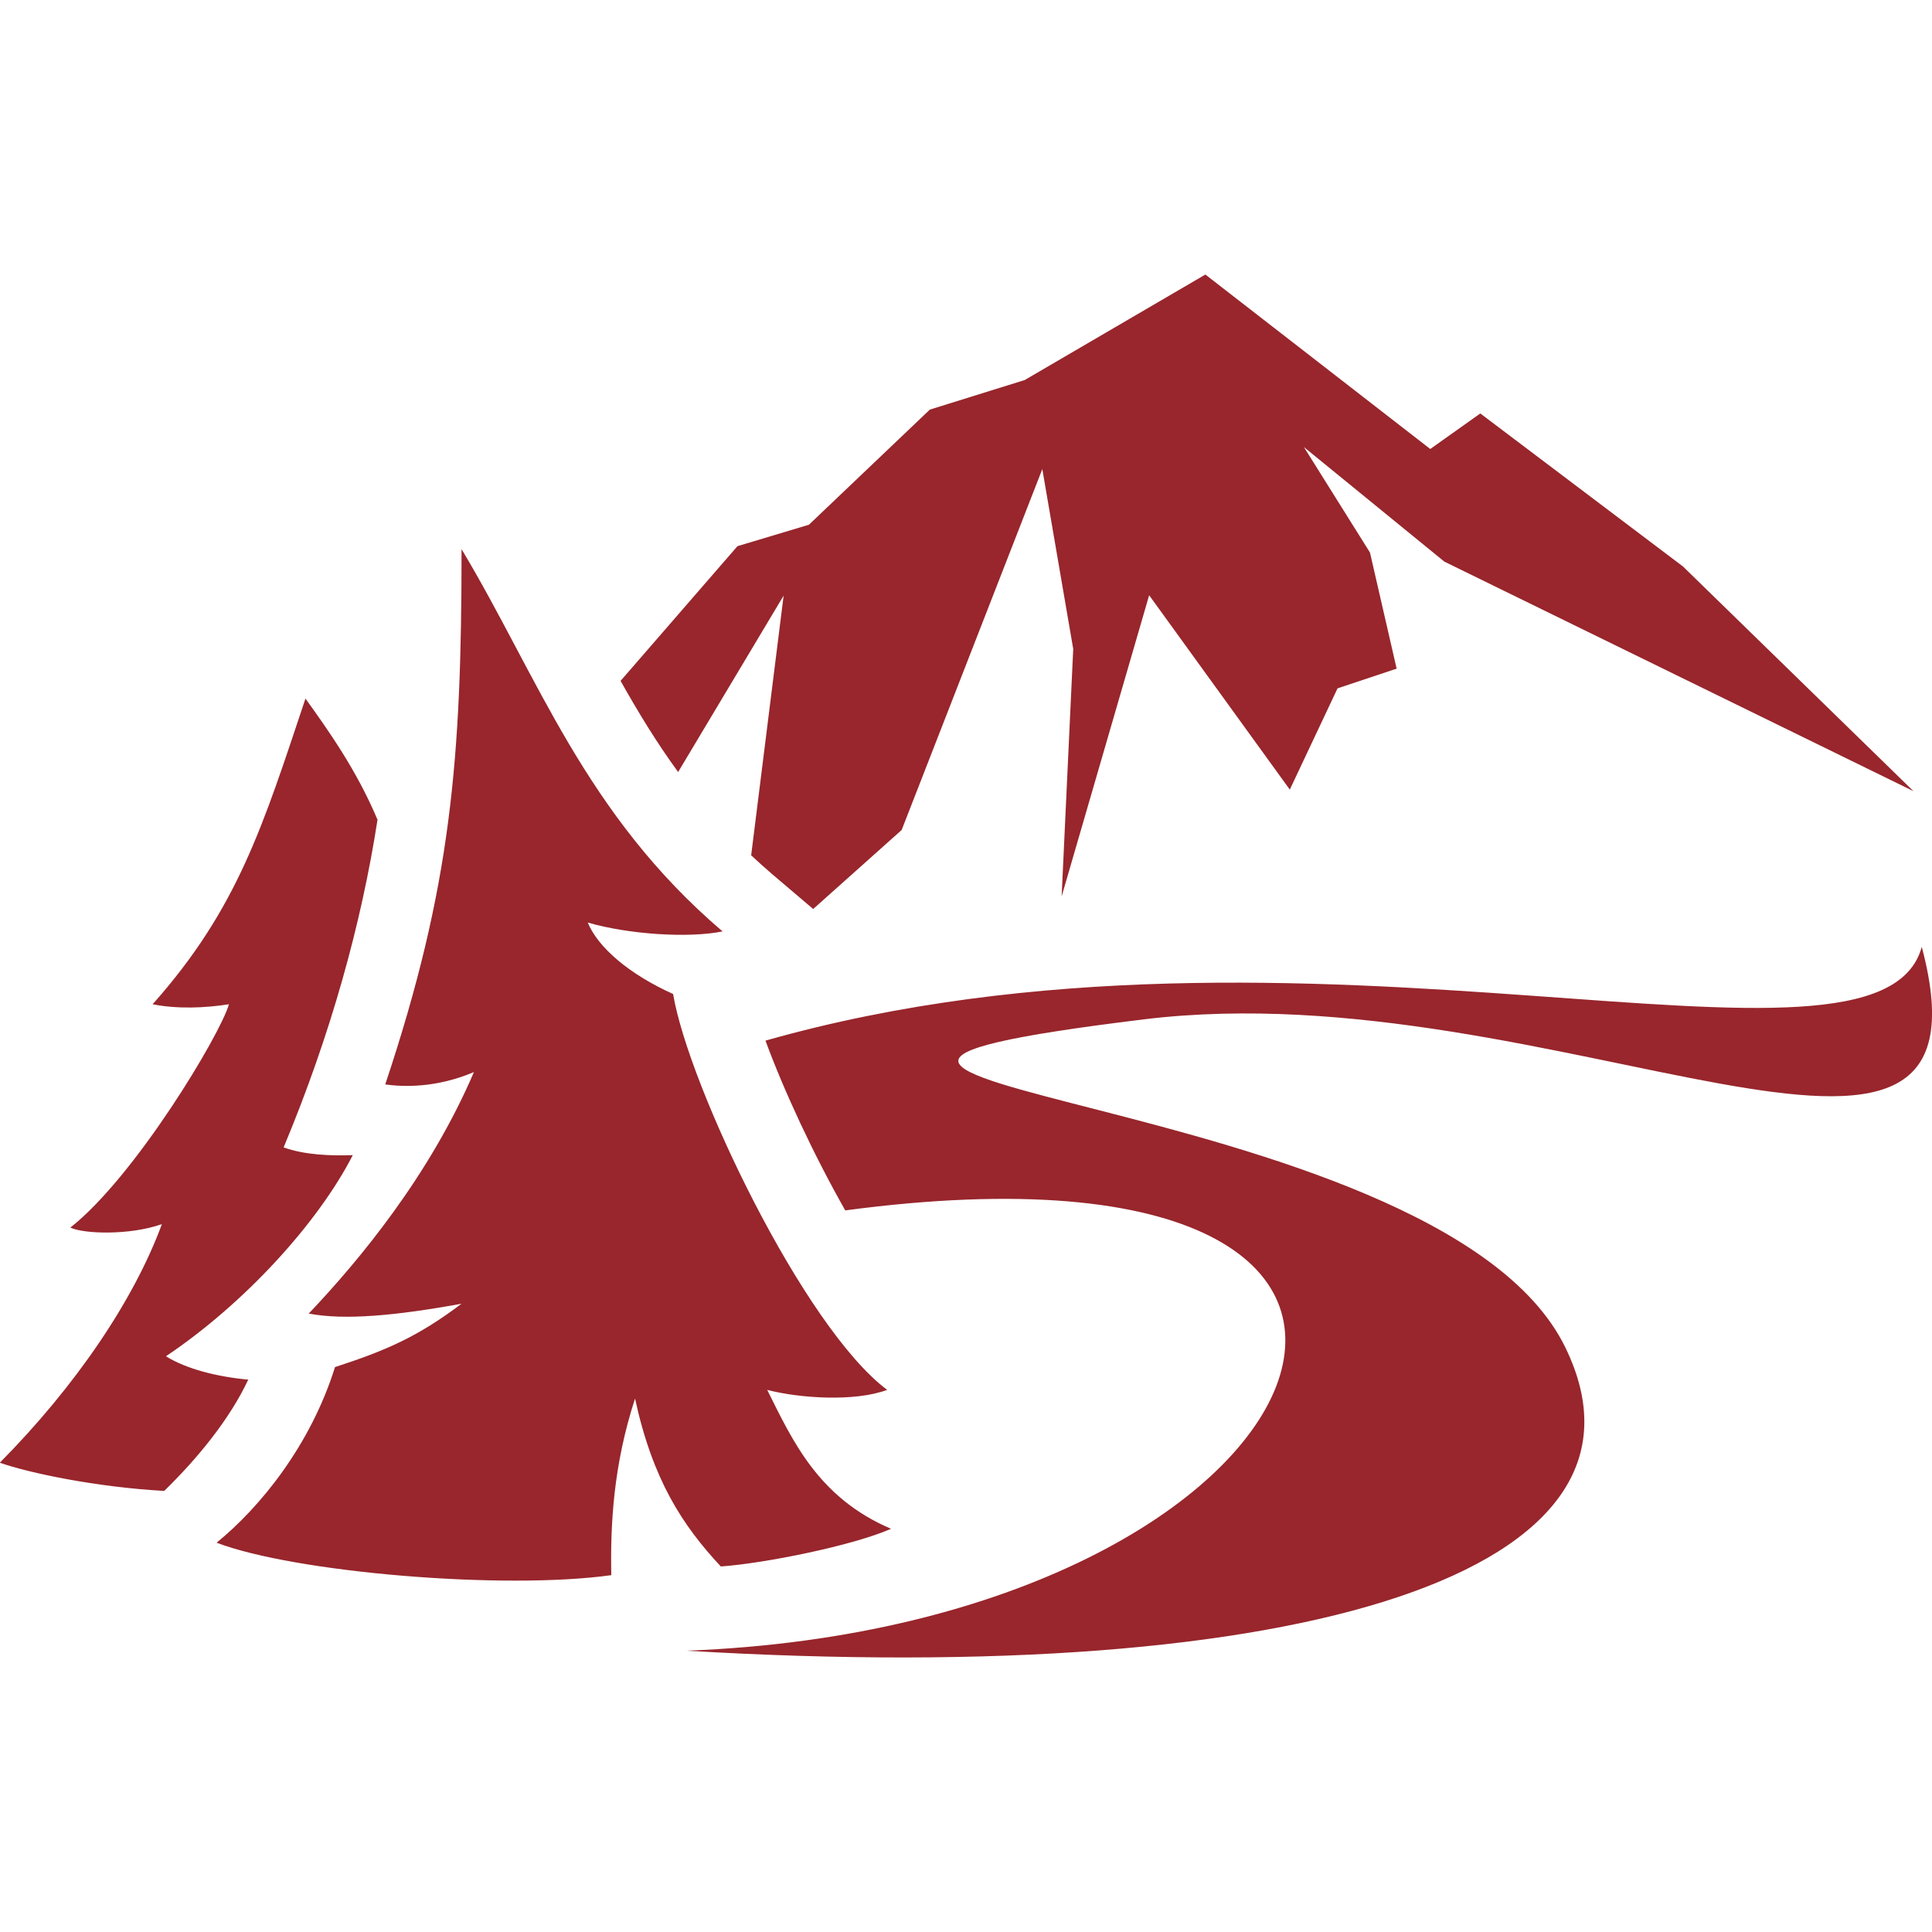 <svg viewBox="0 0 1000 1000" version="1.1" xmlns="http://www.w3.org/2000/svg" id="Calque_1">
  
  <defs>
    <style>
      .st0 {
        fill: #98262c;
        fill-rule: evenodd;
      }
    </style>
  </defs>
  <g data-name="Calque_1" id="Calque_11">
    <path d="M321.4,352.2l60.3-69.5,37-11.1,62.6-59.6,49.1-15.3,93.5-54.6,116.4,90.3,25.9-18.4,104.9,79.2,119.3,116.3-242.8-118.8-72.7-59.3,34.2,54.6,13.8,60.1-30.6,10.2-24.7,52.4-72.8-100.6-45.3,155.9,6-128.1-16-93.1-72.8,186.8-45.8,40.9-21.4-18.2c-3.7-3.2-7.2-6.3-10.7-9.6l16.8-134.4-54.6,91.3c-11.1-15.2-20.7-31-29.8-47.2h0l.2-.2ZM396.3,538.6c279.6-79.3,576.1,33.4,598.4-48.5,43.7,164.3-190,11.6-402.5,37.5-286.3,35,151.4,33.9,217.9,169.6,57,116.3-135.6,176.3-454.8,157.2,340.2-12.9,446.6-276.5,82.2-227.9-16.4-28.9-31.8-62-41.3-87.9h.1ZM158.2,361.7c11.7,16.3,26.4,36.9,37.2,62.6-8.3,53.6-24.2,111.2-48.6,169.6,10.9,3.9,24.3,4.4,35.8,4-18,35.1-55.9,76.7-96.7,104.1,10.6,6.6,26.4,10.6,42.6,12.1-9.7,20.6-26.2,40.7-43.5,57.6-35.5-2-70-9.3-85.1-14.6,39.1-39.5,69.3-83.9,83.9-123.5-16.7,5.9-40.4,5.1-47.4,1.8,33.5-26.3,77.7-100,82.1-115.6-12.7,2-26.9,2.5-39.5,0,44.1-49.6,57.1-92.4,79.1-158.2h0l.1.1ZM239,284.4c39.5,65.9,63.7,136.9,135,197.7-17.8,3.6-48.9,1.5-69.8-4.6,5.5,13.2,21.8,26.9,44.2,37,7.9,47.5,67.6,172.6,110.8,204.9-17,6.3-45.6,4.3-62.1,0,13.2,26.4,26.4,55.8,64.1,71.9-19.7,8.7-65.4,17.9-88.1,19.5-19.9-21.3-35.3-44.9-44.4-86.9-11.3,34.6-12.8,65.5-12.3,91.4-56,7.8-163.9-1.4-204.3-16.8,22.4-18.2,48.6-50.3,61.3-90.9,26.4-8.6,42.7-15.6,65.5-32.8-33.5,6.1-60.4,8.7-79.1,5.1,26.4-27.8,62.7-71.7,85.5-125-19.5,8.3-36.6,7.7-45.9,6.4,34.2-102.5,39.5-168.2,39.5-276.8h0l.1-.1Z" class="st0"></path>
  </g>
</svg>
